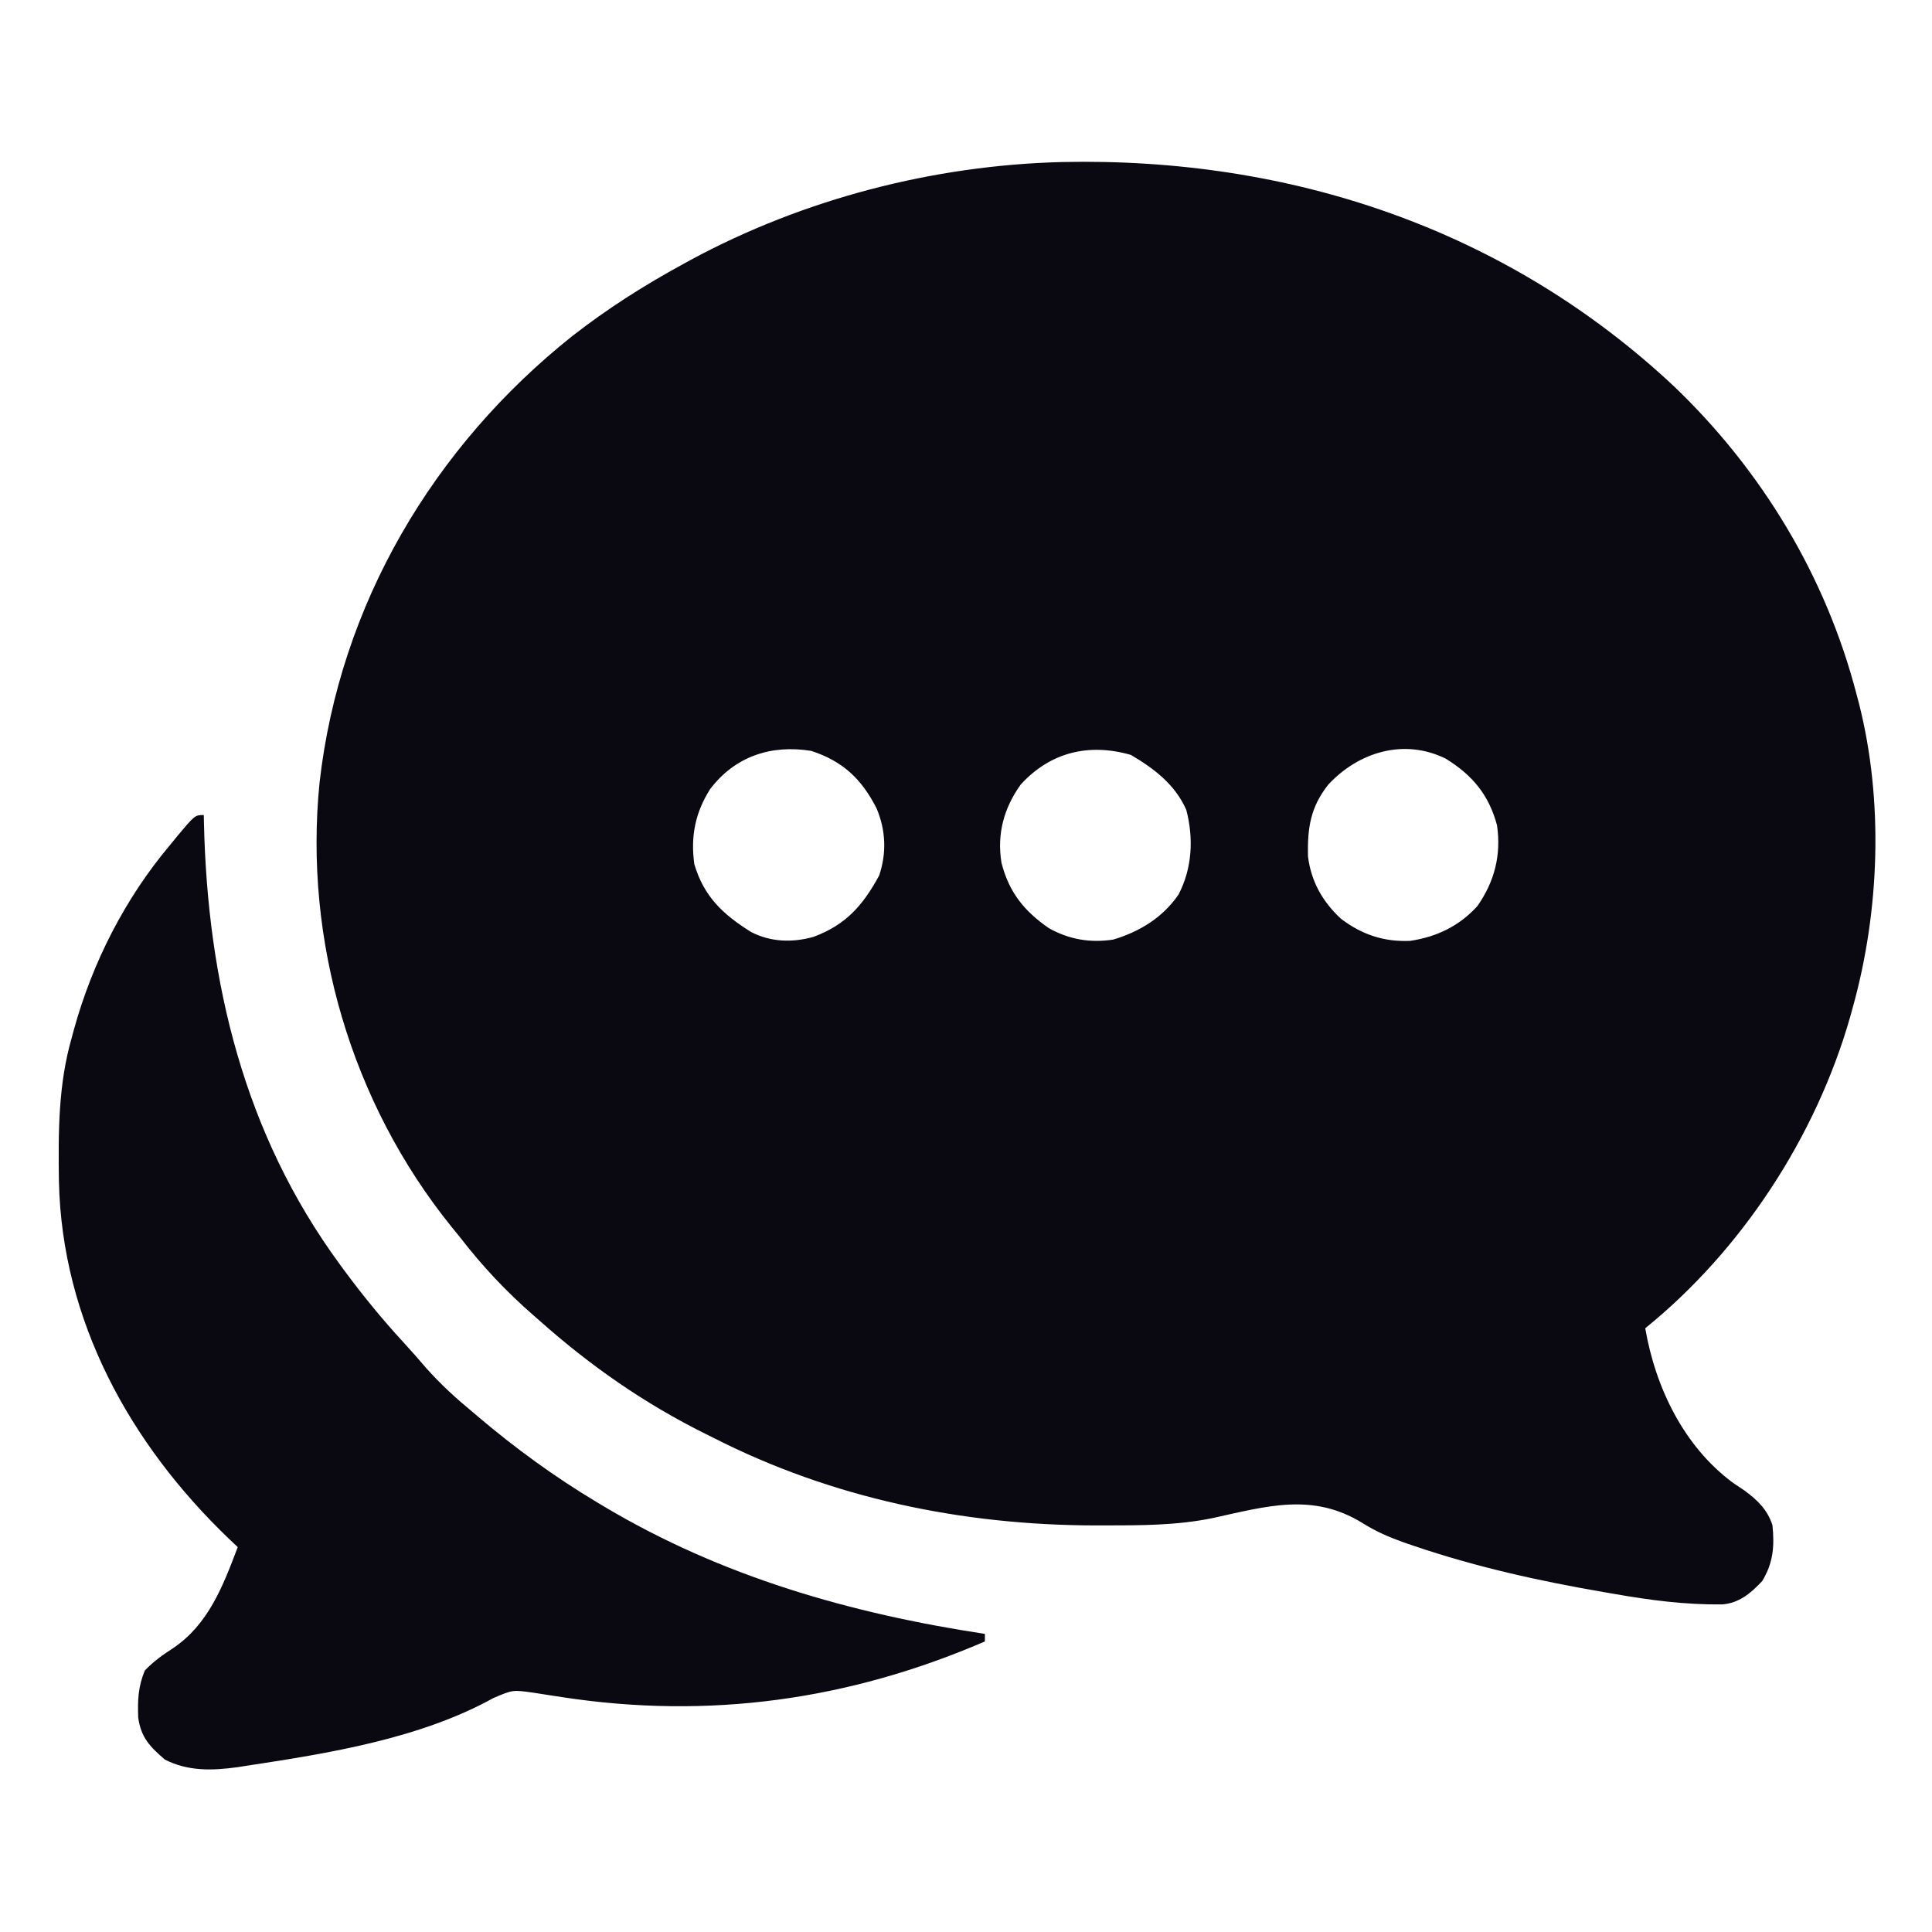 <svg width="54" height="54" viewBox="0 0 54 54" fill="none" xmlns="http://www.w3.org/2000/svg">
<path d="M29.685 4.529C36.074 4.39 42.108 6.408 46.794 10.803C49.246 13.151 51.037 16.114 51.891 19.406C51.913 19.49 51.935 19.573 51.958 19.659C52.651 22.383 52.537 25.467 51.785 28.16C51.761 28.248 51.737 28.335 51.712 28.426C50.757 31.762 48.69 34.937 45.985 37.125C46.271 38.788 47.068 40.436 48.443 41.449C48.547 41.519 48.651 41.589 48.758 41.66C49.121 41.928 49.398 42.193 49.54 42.628C49.601 43.21 49.564 43.683 49.254 44.191C48.936 44.532 48.606 44.81 48.131 44.844C47.095 44.855 46.119 44.726 45.101 44.547C44.977 44.526 44.977 44.526 44.85 44.504C43.033 44.192 41.252 43.798 39.505 43.203C39.374 43.158 39.374 43.158 39.241 43.113C38.826 42.964 38.451 42.804 38.078 42.567C36.684 41.71 35.406 42.101 33.888 42.432C32.883 42.639 31.865 42.635 30.843 42.636C30.767 42.636 30.691 42.636 30.612 42.636C26.901 42.63 23.252 41.875 19.934 40.184C19.828 40.131 19.828 40.131 19.721 40.078C18.012 39.229 16.506 38.18 15.082 36.914C15 36.842 15 36.842 14.916 36.769C14.152 36.103 13.488 35.398 12.867 34.594C12.783 34.49 12.698 34.386 12.611 34.279C9.822 30.82 8.486 26.29 8.932 21.872C9.496 16.903 12.104 12.492 15.994 9.394C16.974 8.63 18 7.977 19.09 7.383C19.159 7.345 19.227 7.308 19.297 7.269C22.462 5.559 26.093 4.619 29.685 4.529ZM19.848 22.056C19.431 22.716 19.299 23.378 19.406 24.152C19.674 25.06 20.207 25.558 20.992 26.049C21.541 26.333 22.147 26.351 22.736 26.186C23.644 25.85 24.119 25.306 24.574 24.469C24.784 23.84 24.759 23.208 24.502 22.597C24.082 21.771 23.56 21.278 22.676 20.988C21.555 20.805 20.544 21.14 19.848 22.056ZM28.531 21.926C28.056 22.588 27.861 23.312 27.992 24.116C28.201 24.937 28.624 25.464 29.32 25.945C29.887 26.26 30.473 26.359 31.113 26.262C31.851 26.043 32.502 25.644 32.94 25.003C33.322 24.274 33.366 23.43 33.157 22.637C32.85 21.933 32.256 21.479 31.608 21.1C30.437 20.763 29.36 21.021 28.531 21.926ZM37.125 21.931C36.627 22.563 36.542 23.137 36.558 23.931C36.643 24.63 36.962 25.197 37.475 25.675C38.058 26.12 38.672 26.328 39.408 26.298C40.15 26.19 40.79 25.883 41.294 25.324C41.775 24.637 41.963 23.896 41.842 23.066C41.613 22.213 41.153 21.665 40.41 21.205C39.245 20.631 37.976 21.015 37.125 21.931Z" fill="#0A0911"/>
<path d="M5.696 22.781C5.698 22.857 5.699 22.933 5.701 23.011C5.801 27.45 6.822 31.692 9.493 35.332C9.534 35.387 9.574 35.443 9.616 35.5C10.134 36.201 10.679 36.87 11.27 37.511C11.494 37.754 11.71 38.002 11.925 38.252C12.317 38.691 12.732 39.071 13.184 39.445C13.242 39.494 13.299 39.542 13.357 39.592C14.406 40.481 15.487 41.268 16.665 41.977C16.739 42.021 16.813 42.066 16.89 42.112C20.177 44.068 23.77 45.097 27.528 45.668C27.528 45.738 27.528 45.807 27.528 45.879C23.727 47.519 19.815 48.065 15.708 47.435C15.535 47.408 15.362 47.382 15.188 47.355C15.102 47.342 15.015 47.328 14.926 47.314C14.332 47.229 14.332 47.229 13.791 47.461C11.736 48.597 9.19 49.005 6.896 49.353C6.809 49.366 6.723 49.38 6.633 49.394C5.927 49.491 5.254 49.51 4.609 49.181C4.195 48.826 3.938 48.563 3.863 48.005C3.845 47.52 3.861 47.14 4.048 46.69C4.302 46.43 4.53 46.266 4.833 46.07C5.825 45.405 6.235 44.325 6.645 43.242C6.562 43.164 6.479 43.086 6.394 43.005C3.627 40.352 1.732 36.911 1.647 33.023C1.628 31.666 1.626 30.317 2.005 29.004C2.024 28.933 2.043 28.861 2.063 28.788C2.58 26.909 3.491 25.118 4.747 23.625C4.818 23.538 4.889 23.451 4.962 23.362C5.45 22.781 5.45 22.781 5.696 22.781Z" fill="#0A0911"/>
</svg>
